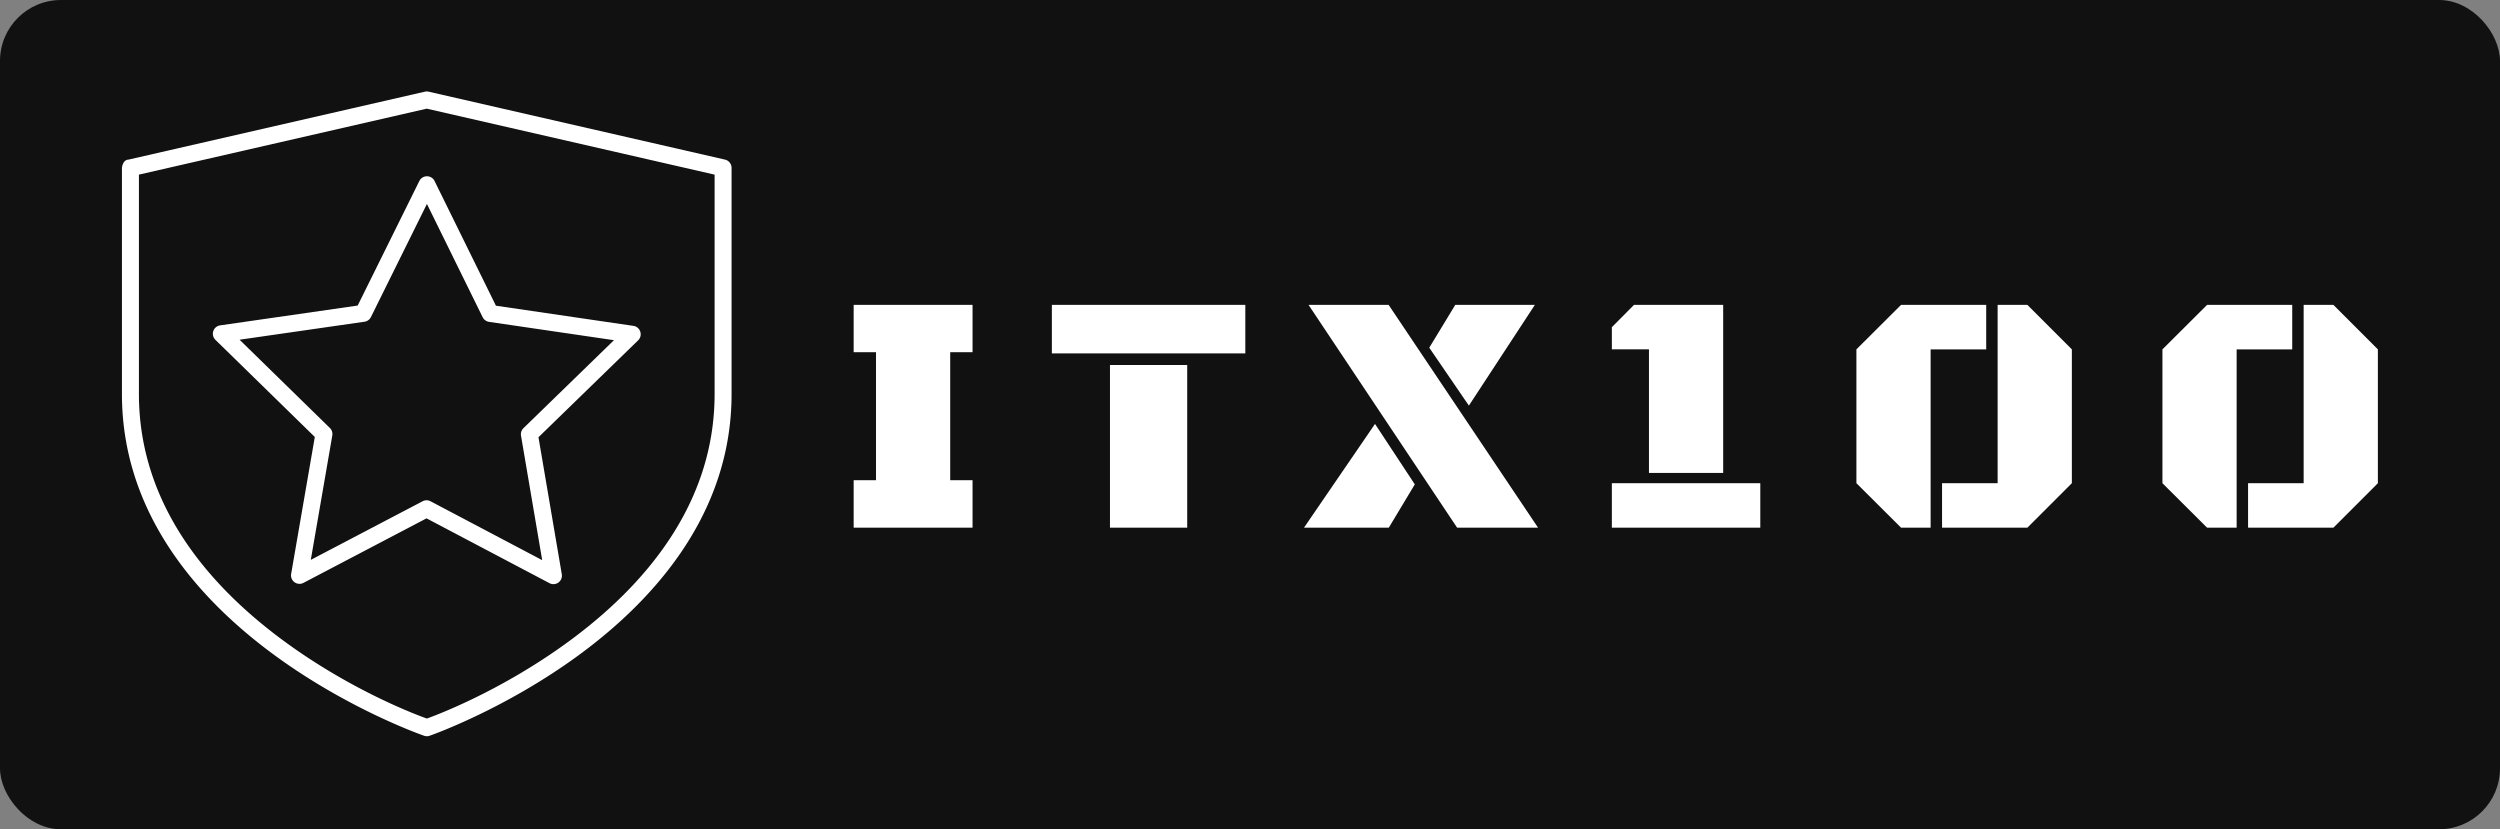 <svg height="136" width="410" xmlns="http://www.w3.org/2000/svg"><rect width="100%" height="100%" fill="#808080" stroke="none"/><g transform="matrix(1,0,0,1,0,0)" fill="#111111"><rect width="410" height="136" rx="10"></rect></g><g transform="matrix(1.114,0,0,1.114,14.29,12.755)" fill="#ffffff"><path d="m50.031 2.016c-0.104-0.003-0.209 0.008-0.311 0.031l-43.625 10c-0.879 0.031-0.971 1.216-0.971 1.217v0.002 0.031 0.377 3.459 29.424c0 17.572 11.25 30.202 22.33 38.35s22.154 11.959 22.154 11.959c0.265 0.092 0.553 0.092 0.818 0 0 0 11.064-3.842 22.135-12.004 11.071-8.162 22.312-20.791 22.312-38.305v-33.291c4.4e-4 -0.583-0.402-1.089-0.971-1.219l-43.625-10c-0.081-0.019-0.165-0.029-0.248-0.031zm-0.031 2.531 42.375 9.713v32.297c0 16.444-10.562 28.38-21.295 36.293-10.405 7.671-20.439 11.261-21.064 11.482-0.623-0.219-10.666-3.78-21.08-11.438-10.74-7.897-21.311-19.832-21.311-36.338v-29.424-2.873l42.375-9.713zm0.045 9.953a1.249 1.249 0 0 0-0.125 0.006 1.249 1.249 0 0 0-1.012 0.689l-9.078 18.338-20.252 2.918a1.249 1.249 0 0 0-0.695 2.127l14.635 14.301-3.484 20.162a1.249 1.249 0 0 0 1.81 1.32l18.123-9.5 18.1 9.543a1.249 1.249 0 0 0 1.812-1.312l-3.434-20.172 14.67-14.264a1.249 1.249 0 0 0-0.689-2.131l-20.244-2.969-9.033-18.357a1.249 1.249 0 0 0-1.103-0.699zm-0.021 4.072 8.205 16.678a1.249 1.249 0 0 0 0.941 0.684l18.389 2.697-13.326 12.955a1.249 1.249 0 0 0-0.359 1.105l3.119 18.324-16.441-8.672a1.249 1.249 0 0 0-1.162 0l-16.463 8.629 3.166-18.314a1.249 1.249 0 0 0-0.359-1.105l-13.293-12.99 18.396-2.65a1.249 1.249 0 0 0 0.941-0.684l8.246-16.656z" color-rendering="auto" dominant-baseline="auto" image-rendering="auto" shape-rendering="auto"></path></g><g transform="matrix(1.41,0,0,1.41,137.328,30.142)" fill="#ffffff"><path d="M1.895 34.473 l2.598 0 l0 -14.883 l-2.598 0 l0 -5.508 l13.828 0 l0 5.508 l-2.598 0 l0 14.883 l2.598 0 l0 5.527 l-13.828 0 l0 -5.527 z M31.707 21.074 l8.984 0 l0 18.926 l-8.984 0 l0 -18.926 z M24.949 14.082 l22.5 0 l0 5.644 l-22.5 0 l0 -5.644 z M73.453 25.801 l-4.609 -6.738 l3.027 -4.981 l9.258 0 z M54.273 40 l8.262 -12.07 l4.629 7.031 l-3.027 5.039 l-9.863 0 z M81.5 40 l-9.414 0 l-17.285 -25.918 l9.316 0 z M90.082 16.68 l2.578 -2.598 l10.371 0 l0 19.551 l-8.633 0 l0 -14.375 l-4.316 0 l0 -2.578 z M90.082 34.824 l17.266 0 l0 5.176 l-17.266 0 l0 -5.176 z M143.586 34.824 l-5.176 5.176 l-9.922 0 l0 -5.176 l6.465 0 l0 -20.742 l3.457 0 l5.176 5.176 l0 15.566 z M127.16 40 l-3.438 0 l-5.195 -5.176 l0 -15.566 l5.195 -5.176 l9.902 0 l0 5.176 l-6.465 0 l0 20.742 z M179.18 34.824 l-5.176 5.176 l-9.922 0 l0 -5.176 l6.465 0 l0 -20.742 l3.457 0 l5.176 5.176 l0 15.566 z M162.754 40 l-3.438 0 l-5.195 -5.176 l0 -15.566 l5.195 -5.176 l9.902 0 l0 5.176 l-6.465 0 l0 20.742 z"></path></g></svg>